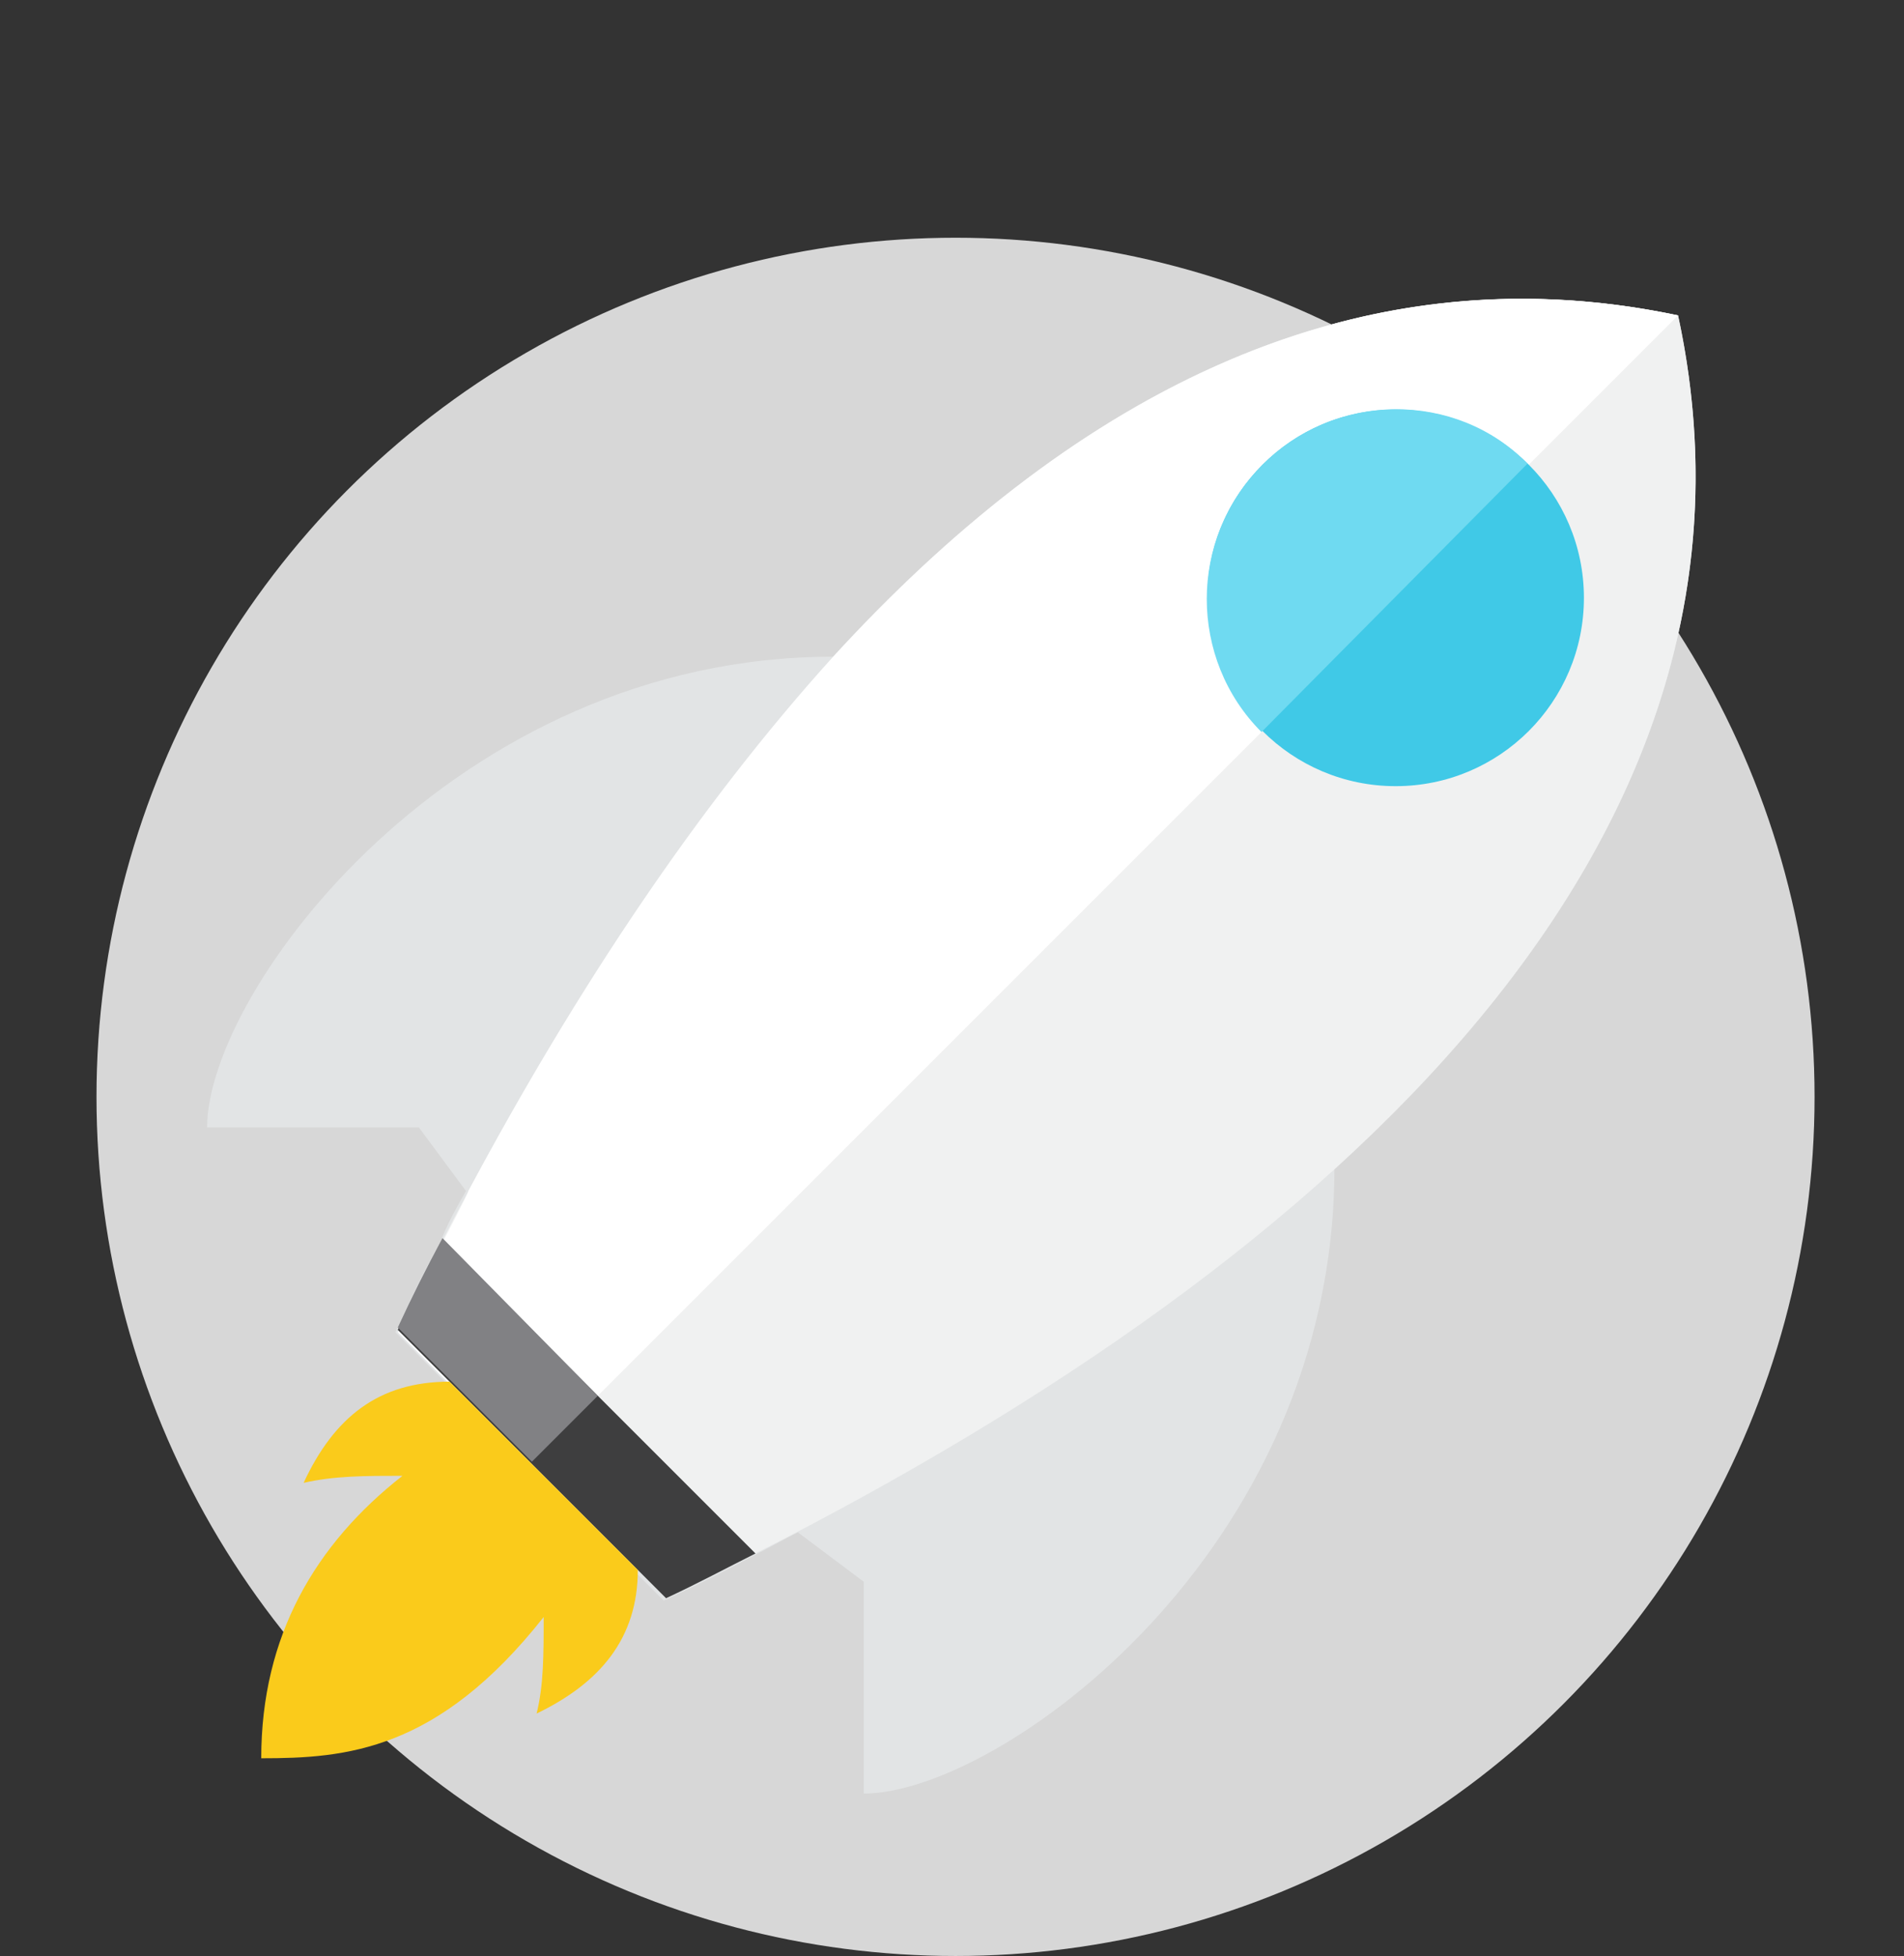 <?xml version="1.0" encoding="utf-8"?>
<!-- Generator: Adobe Illustrator 19.1.0, SVG Export Plug-In . SVG Version: 6.00 Build 0)  -->
<svg version="1.1" id="icons" xmlns="http://www.w3.org/2000/svg" xmlns:xlink="http://www.w3.org/1999/xlink" x="0px" y="0px"
	 viewBox="0 0 80.9 83.1" style="enable-background:new 0 0 80.9 83.1;" xml:space="preserve">
<rect x="0" y="0" width="80.9" height="83.1" fill="#333333" stroke="none"/>
<style type="text/css">
	.st0{fill:#D7D7D7;}
	.st1{fill:#F9F9F9;}
	.st2{fill:#F0F1F1;}
	.st3{fill:#F4D0A1;}
	.st4{fill:#EDBC7C;}
	.st5{fill:#F79392;}
	.st6{fill:#E2E4E5;}
	.st7{fill:#17B198;}
	.st8{fill:#FACB1B;}
	.st9{fill:#FBE158;}
	.st10{fill:#3E3E3F;}
	.st11{fill:#0484AB;}
	.st12{fill:#21B2D1;}
	.st13{fill:#F7B4B4;}
	.st14{fill:#5B5C5F;}
	.st15{fill:#9C6144;}
	.st16{fill:#DF2C2C;}
	.st17{fill:#FA5655;}
	.st18{fill:#FFFFFF;}
	.st19{fill:#84462D;}
	.st20{fill:#059BBF;}
	.st21{fill:#F8E1C2;}
	.st22{fill:#32BEA6;}
	.st23{fill:#727272;}
	.st24{fill:#40C9E7;}
	.st25{fill:#818184;}
	.st26{fill:#6FDAF1;}
	.st27{fill:#B6BCBD;}
	.st28{fill:#CFD3D4;}
	.st29{fill:#E04F5F;}
</style>
<circle class="st0" cx="40.6" cy="46.6" r="36.5"/>
<g>
	<g>
		<g>
			<path class="st6" d="M71.3,13.4c-13.8-2.9-25.7,3.4-35.9,14.5c-16.1,0-26.6,14.2-26.6,20h9l2,2.7c-0.4,0.7-0.8,1.4-1.1,2.2
				c-0.7,1.2-1.3,2.5-1.9,3.8l11.4,11.4c1.3-0.6,2.5-1.2,3.8-1.9c0.6-0.3,1.3-0.7,1.9-1l2.8,2.1v9c5.7,0,20-10.2,20-26.6
				C68,39.4,74.3,27.3,71.3,13.4z"/>
		</g>
	</g>
	<g>
		<g>
			<path class="st2" d="M32.1,66c-1.2,0.6-2.5,1.3-3.8,1.9L16.9,56.5c0.6-1.3,1.3-2.5,1.9-3.8C31.6,28,49.1,8.7,71.3,13.4
				C76.1,35.6,57.1,53.3,32.1,66z"/>
		</g>
	</g>
	<g>
		<path class="st18" d="M35.4,27.9C29.7,34.2,24.5,42,19.9,50.6l0,0c0,0.1-0.9,1.8-1.1,2.2c-0.7,1.2-1.3,2.5-1.9,3.8l5.6,5.6
			l48.8-48.8C57.1,10.4,45.1,17.3,35.4,27.9z"/>
	</g>
	<g>
		<g>
			<circle class="st24" cx="59.3" cy="25.4" r="8"/>
		</g>
	</g>
	<g>
		<g>
			<path class="st10" d="M32.1,66c-1.2,0.6-2.5,1.3-3.8,1.9L16.9,56.5c0.6-1.3,1.3-2.5,1.9-3.8L32.1,66z"/>
		</g>
	</g>
	<g>
		<g>
			<path class="st8" d="M27.1,66.7c0,2.9-1.6,4.8-4.3,6.1c0.3-1.2,0.3-2.5,0.3-4.1c-4.5,5.7-8.4,6-12,6c0-5.2,2.3-9.1,6-12
				c-1.6,0-2.9,0-4.2,0.3c1.3-2.8,3.2-4.3,6.2-4.3L27.1,66.7z"/>
		</g>
	</g>
	<g>
		<g>
			<path class="st25" d="M25.4,59.3l-2.8,2.8l-5.7-5.7c0.6-1.3,1.2-2.5,1.9-3.8L25.4,59.3z"/>
		</g>
	</g>
	<g>
		<g>
			<path class="st26" d="M64.9,19.7L64.9,19.7L53.6,31.1c-3.1-3.1-3.1-8.2,0-11.3C56.7,16.6,61.9,16.6,64.9,19.7z"/>
		</g>
	</g>
</g>
</svg>
